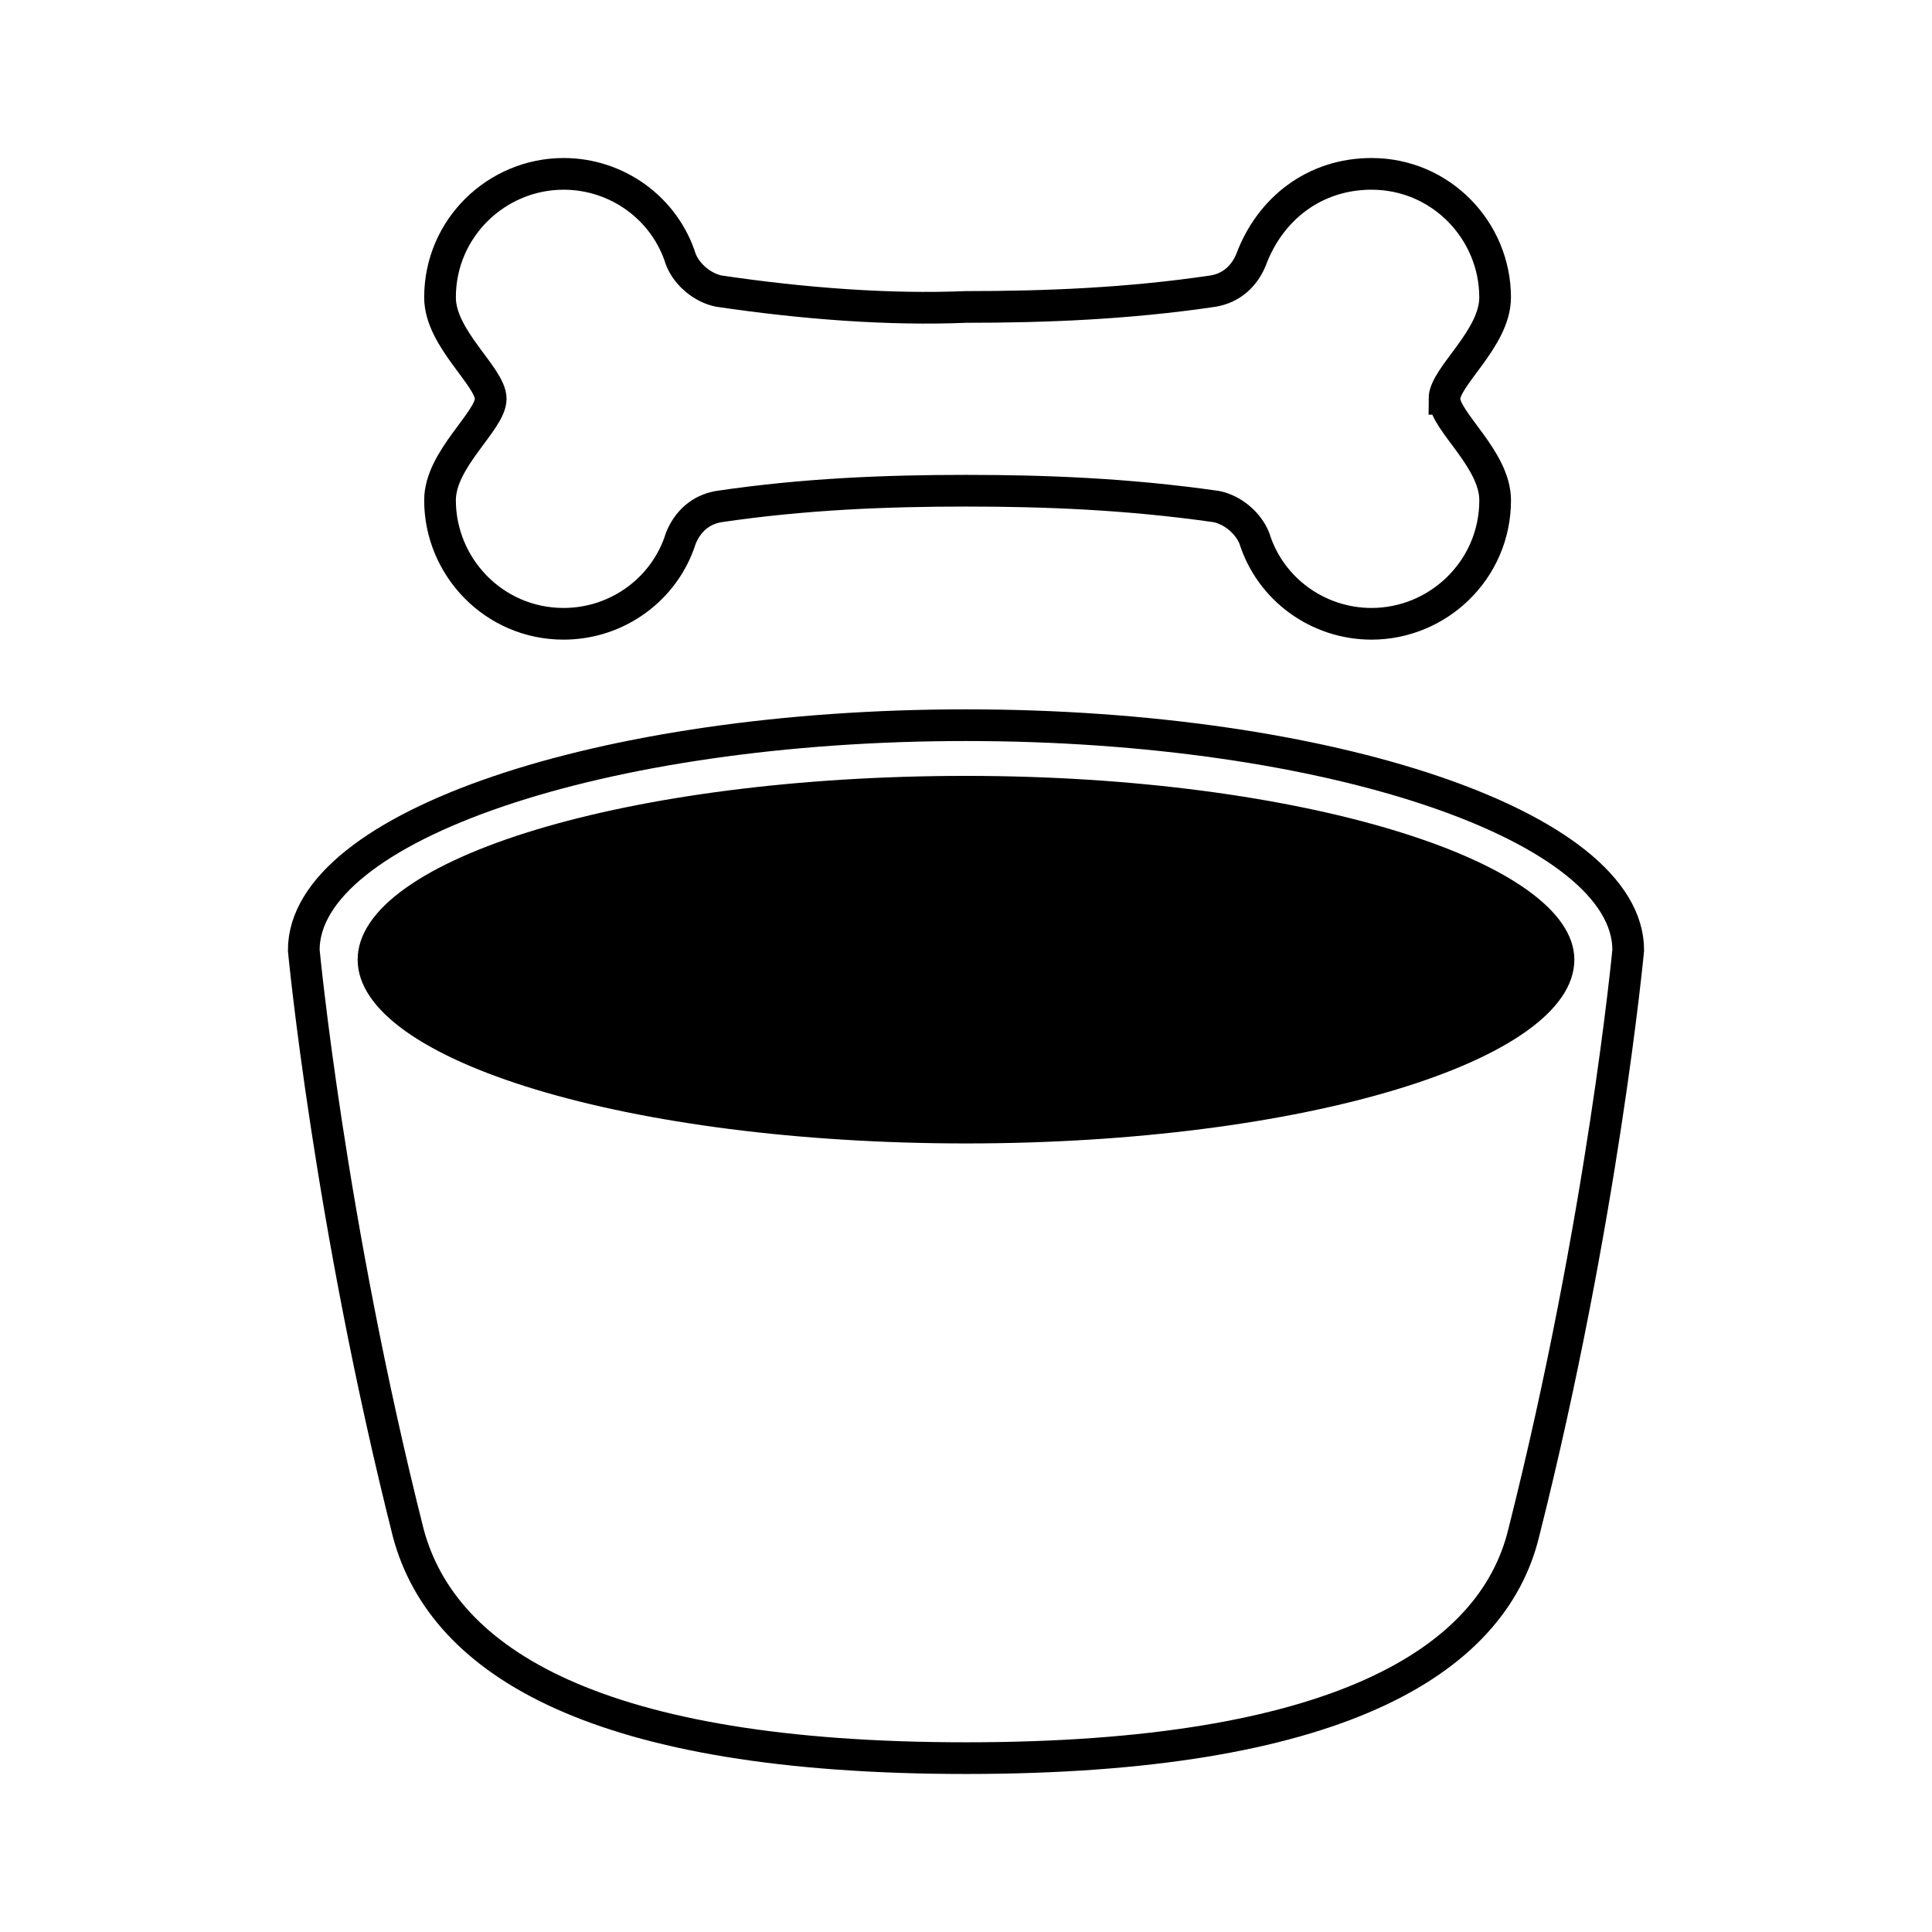 <?xml version="1.0" encoding="UTF-8"?>
<!-- Uploaded to: SVG Repo, www.svgrepo.com, Generator: SVG Repo Mixer Tools -->
<svg width="800px" height="800px" version="1.1" viewBox="144 144 512 512" xmlns="http://www.w3.org/2000/svg">
 <defs>
  <clipPath id="b">
   <path d="m148.09 217h503.81v434.9h-503.81z"/>
  </clipPath>
  <clipPath id="a">
   <path d="m148.09 148.09h503.81v280.91h-503.81z"/>
  </clipPath>
 </defs>
 <g clip-path="url(#b)">
  <path transform="matrix(8.397 0 0 8.397 148.09 148.09)" d="m50.9 29.5s-0.8 8.5-3.3 18.4c-1 4.1-6 7.1-17.6 7.1s-16.5-3-17.6-7.1c-2.499-9.9-3.3-18.4-3.3-18.4 0-3.9 9.4-7.1 20.9-7.1 11.5 0 20.9 3.2 20.9 7.1z" fill="none" stroke="#000000" stroke-miterlimit="10"/>
 </g>
 <path d="m561.22 398.32c0 26.871-72.211 48.703-161.22 48.703-89.008-0.004-161.22-21.836-161.22-48.703 0-26.871 72.211-48.703 161.22-48.703 89.004 0 161.22 22.672 161.22 48.703z"/>
 <g clip-path="url(#a)">
  <path transform="matrix(8.397 0 0 8.397 148.09 148.09)" d="m45.1 12.1c0 0.7 1.6 1.9 1.6 3.2 0 2.2-1.8 3.9-3.9 3.9-1.7 0-3.2-1.1-3.7-2.7-0.2-0.5-0.7-0.9-1.2-1-2.8-0.4-5.4-0.5-7.9-0.5s-5.1 0.1-7.8 0.5c-0.6 0.1-1 0.5-1.2 1-0.5 1.6-2 2.7-3.7 2.7-2.2 0-3.9-1.8-3.9-3.9 0-1.3 1.6-2.5 1.6-3.2 0-0.7-1.6-1.9-1.6-3.2 0-2.2 1.8-3.9 3.9-3.9 1.7 0 3.2 1.1 3.7 2.7 0.2 0.5 0.7 0.9 1.2 1 2.7 0.4 5.4 0.6 7.8 0.5 2.5 0 5.1-0.1 7.8-0.5 0.6-0.1 1-0.5 1.2-1 0.6-1.601 2-2.7 3.799-2.7 2.2 0 3.9 1.8 3.9 3.9 4.65e-4 1.3-1.6 2.5-1.6 3.2z" fill="none" stroke="#000000" stroke-miterlimit="10"/>
 </g>
</svg>
